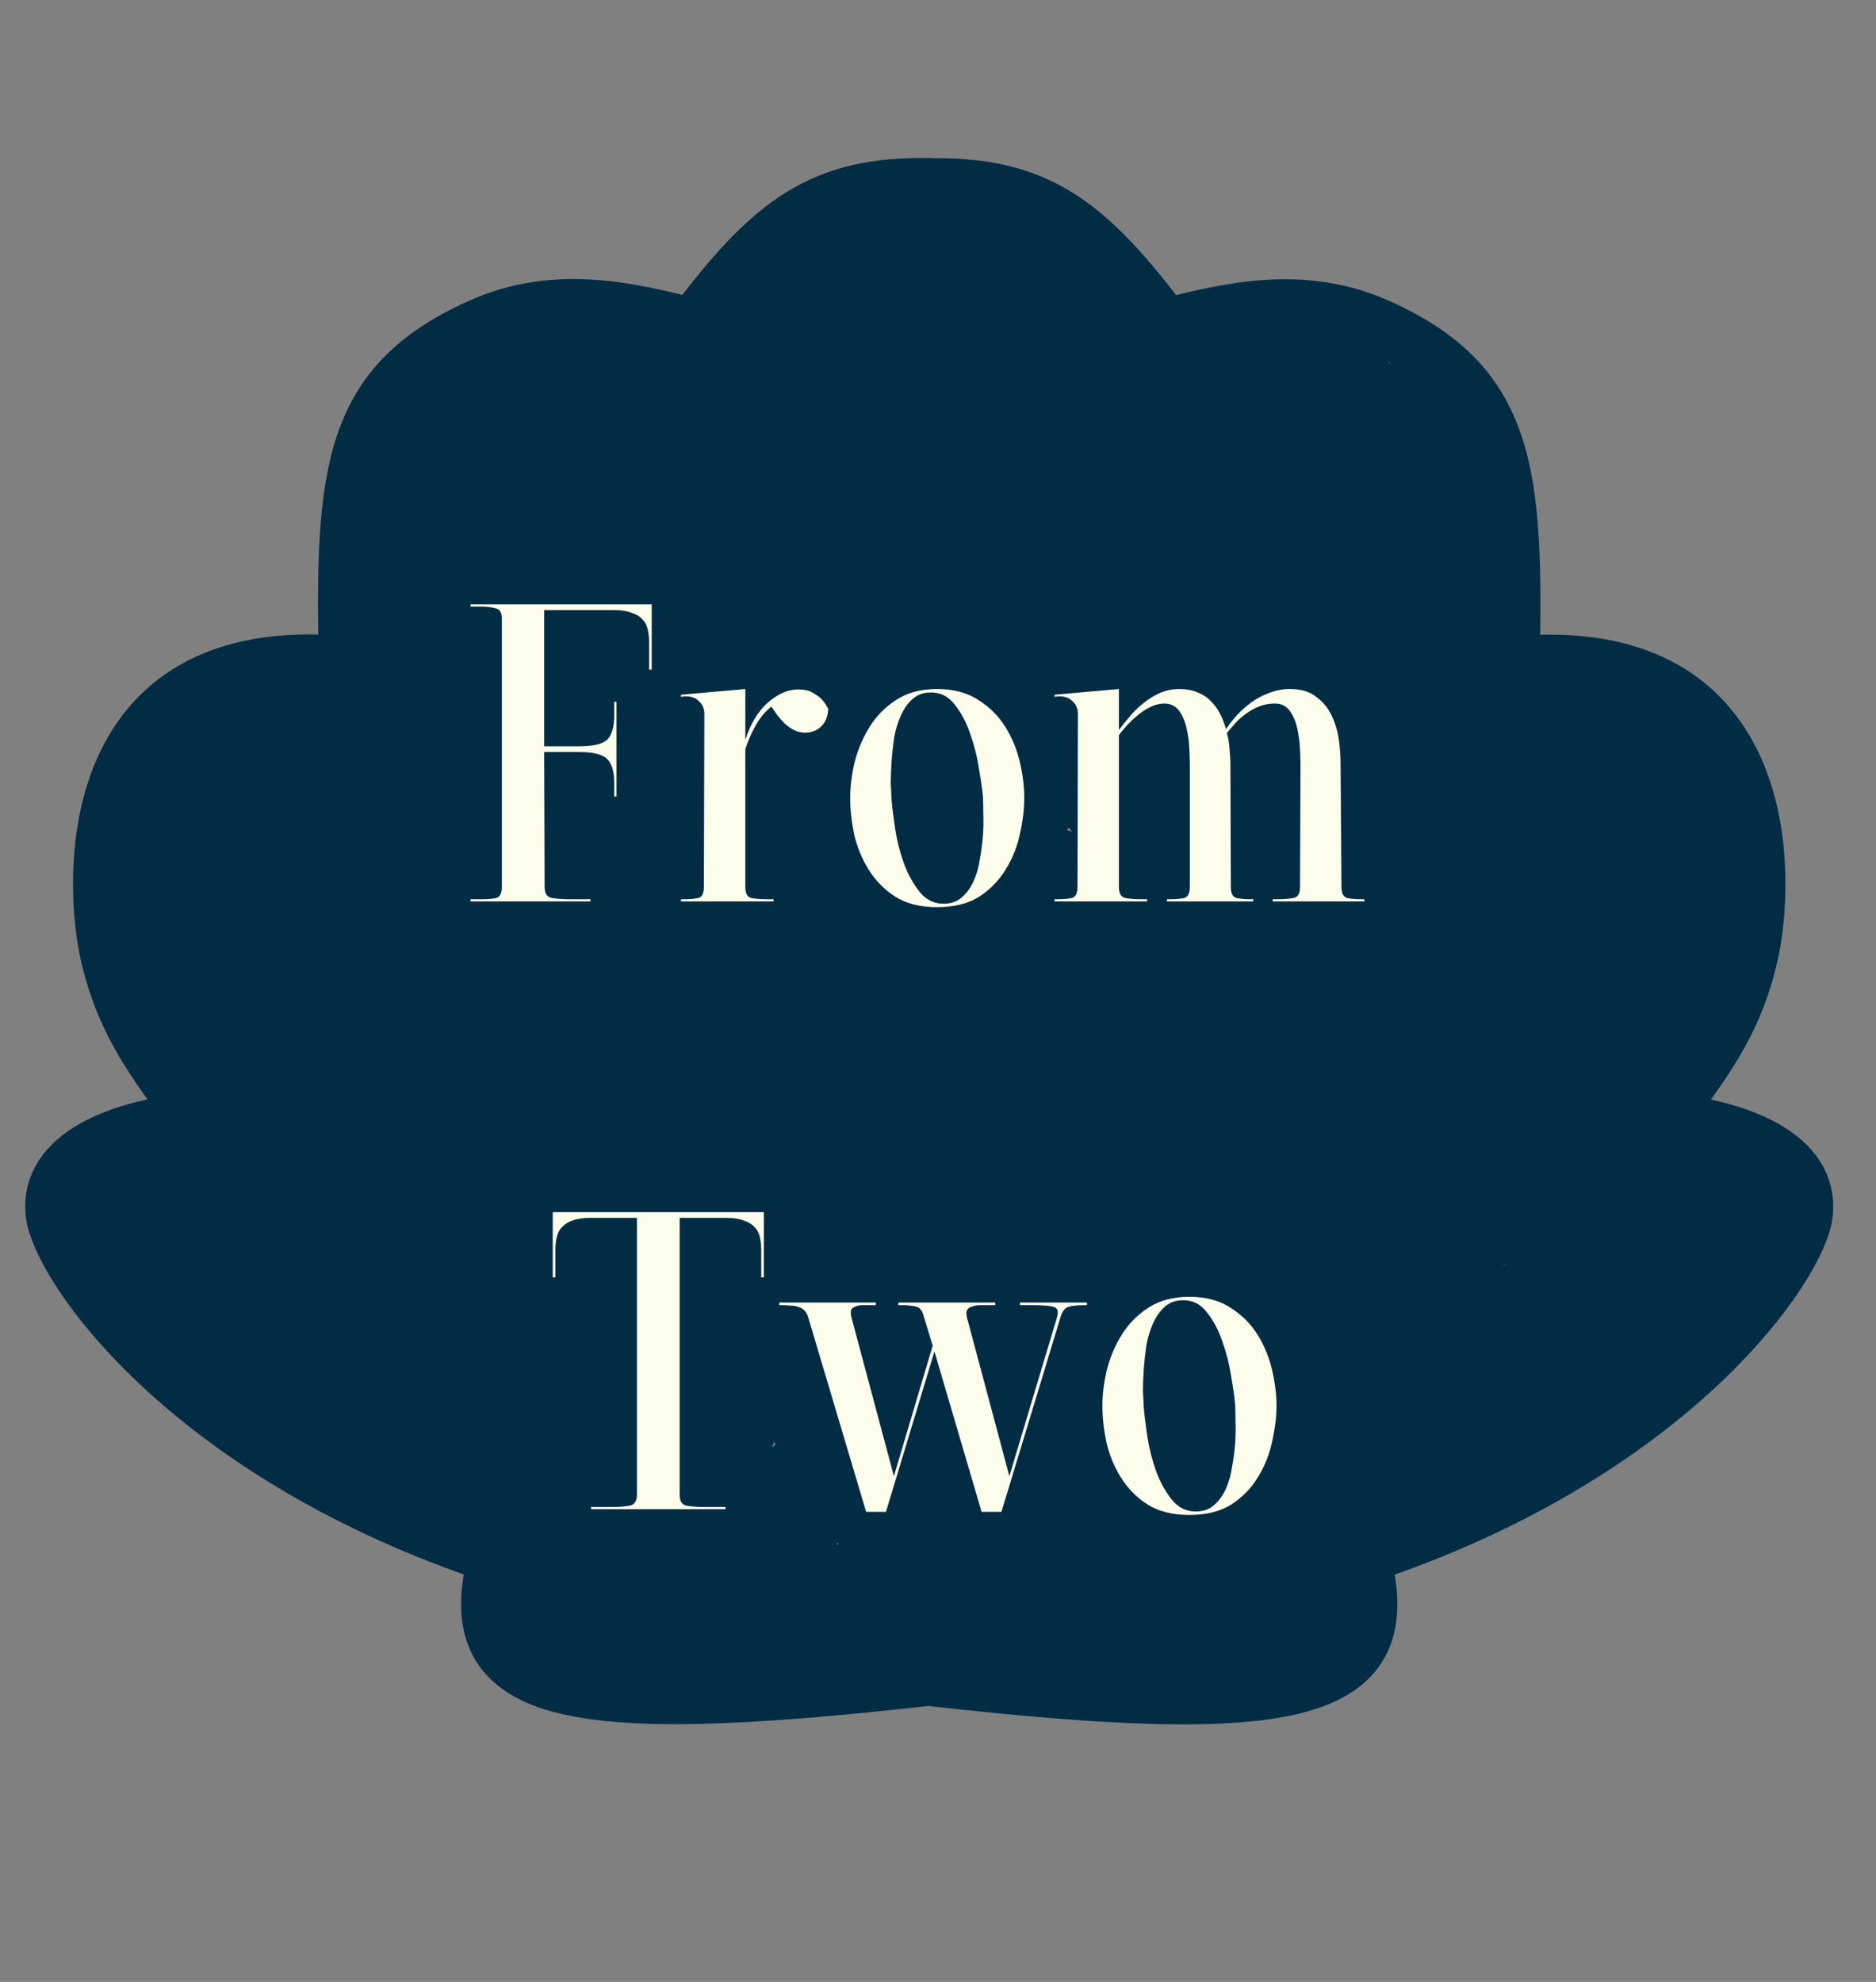 <?xml version="1.0" encoding="UTF-8"?> <svg xmlns="http://www.w3.org/2000/svg" width="71" height="75" viewBox="0 0 71 75" fill="none"><rect x="0" y="0" width="71" height="75" fill="#808080" stroke="none"/><path d="M34.945 63.485C49.31 65.129 52.956 64.128 51.565 58.901C62.821 55.184 67.763 48.41 68.293 46.109C68.7 43.941 66.21 42.709 62.886 42.378C64.449 40.275 65.656 38.76 66.258 36.107C66.861 33.453 67.342 24.168 57.226 25.131C57.382 17.801 57.059 14.548 52.167 12.348C49.293 11.055 46.507 11.739 44.098 12.348C41.144 8.42 39.254 6.937 35.066 7.036" stroke="#022C43" stroke-width="2.091"></path><path d="M35.391 63.477C21.026 65.121 17.38 64.12 18.771 58.894C7.514 55.176 2.572 48.403 2.043 46.101C1.636 43.934 4.126 42.702 7.45 42.37C5.887 40.267 4.68 38.752 4.078 36.099C3.475 33.446 2.994 24.16 13.11 25.124C12.954 17.794 13.277 14.54 18.168 12.34C21.043 11.047 23.829 11.732 26.238 12.34C29.192 8.413 31.082 6.93 35.27 7.028" stroke="#022C43" stroke-width="2.091"></path><path d="M35.277 42.401C36.085 39.434 37.042 36.133 37.66 33.099C39.52 23.98 37.167 34.785 38.398 27.096" stroke="#022C43" stroke-width="3.431" stroke-linecap="round"></path><path d="M29.672 29.657C28.908 30.512 27.929 31.531 27.324 32.514C26.492 33.864 26.015 35.217 25.628 36.757C25.469 37.389 24.844 40.749 24.841 41.564C24.834 43.164 25.817 41.736 26.222 41.258C28.724 38.307 30.831 35.021 33.285 32.027C33.335 31.966 33.504 31.803 33.465 31.872C33.24 32.267 32.963 32.63 32.722 33.016C30.931 35.89 29.123 38.808 28.147 42.083C28.017 42.52 27.426 44.34 28.111 45.007C28.647 45.527 29.577 44.546 29.759 44.359C32.02 42.035 32.939 38.494 34.038 35.543C34.983 33.005 36.008 30.561 37.245 28.154C37.689 27.291 38.043 26.64 38.398 25.747C38.52 25.442 38.634 25.131 38.718 24.813C39.272 22.706 38.544 25.277 38.759 23.793" stroke="#022C43" stroke-width="3.431" stroke-linecap="round"></path><path d="M15.915 45.125C14.508 42.772 12.969 40.432 11.848 37.921C11.482 37.101 11.478 36.617 11.356 35.8" stroke="#022C43" stroke-width="3.431" stroke-linecap="round"></path><path d="M12.57 45.721C11.036 43.97 9.39 42.25 8.028 40.355C7.631 39.803 7.422 39.301 7.236 38.665C7.061 38.068 6.939 37.463 6.79 36.861C6.449 35.489 6.638 34.299 6.878 32.927C7.057 31.902 7.093 30.62 7.536 29.683C7.856 29.008 8.76 28.463 8.647 27.679" stroke="#022C43" stroke-width="3.431" stroke-linecap="round"></path><path d="M8.556 27.726C7.997 28.384 6.69 29.911 6.092 30.66C5.904 30.896 5.46 31.44 5.321 31.804C5.127 32.309 5.285 33.063 5.398 33.564C5.56 34.288 5.898 34.907 6.265 35.542" stroke="#022C43" stroke-width="3.431" stroke-linecap="round"></path><path d="M12.622 42.082C11.402 39.428 9.933 36.71 9.331 33.823C9.124 32.829 9.175 31.75 9.43 30.77C9.674 29.836 10.044 28.911 10.107 27.935C10.147 27.308 11.037 27.336 11.583 27.208C12.58 26.975 13.594 26.823 14.596 26.614C15.315 26.464 14.9 26.199 14.691 25.689C14.434 25.061 14.441 24.457 14.502 23.794C14.587 22.858 14.486 21.942 14.546 21.014C14.627 19.763 15.281 18.608 15.817 17.502C16.121 16.875 16.518 16.41 17.041 15.942C18.436 14.693 19.933 14.106 21.794 14.086C22.808 14.075 23.789 14.164 24.78 14.378C25.413 14.514 25.857 14.63 26.486 14.378C27.854 13.829 29.14 13.009 30.334 12.156C30.641 11.937 31.111 11.803 31.209 11.439C31.225 11.38 31.095 11.486 31.043 11.518C30.878 11.62 30.046 12.199 29.95 12.263C29.772 12.383 29.099 12.837 28.849 12.956C28.497 13.124 29.379 12.381 29.663 12.114C30.5 11.328 31.018 10.283 31.879 9.535C35.337 6.529 39.624 10.381 42.192 12.766C42.77 13.304 43.357 14.023 44.038 14.437C44.571 14.761 45.681 14.387 46.217 14.313C47.156 14.184 48.076 14.111 49.017 14.054C49.696 14.013 50.433 14.428 51.011 14.741C51.899 15.22 52.412 16.074 53.111 16.77C53.594 17.252 54.093 17.815 54.646 18.22C54.707 18.265 54.625 18.067 54.589 18.001C54.278 17.434 53.954 16.875 53.658 16.3C53.539 16.069 53.437 15.828 53.307 15.603" stroke="#022C43" stroke-width="3.431" stroke-linecap="round"></path><path d="M47.625 14.863L53.508 15.59" stroke="#022C43" stroke-width="3.431" stroke-linecap="round"></path><path d="M53.552 15.667C54.344 17.934 56.081 20.19 55.734 22.66C55.579 23.762 55.596 24.992 56.071 26.021C56.407 26.748 57.055 27.546 57.922 27.432C58.774 27.32 59.867 27.585 60.707 27.743C62.098 28.003 62.879 28.699 63.82 29.702C65.577 31.575 66.058 34.378 64.712 36.643C64.331 37.285 63.87 37.873 63.464 38.498C63.005 39.203 62.692 39.959 62.316 40.706C61.686 41.961 60.843 43.182 59.735 44.052" stroke="#022C43" stroke-width="3.431" stroke-linecap="round"></path><path d="M8.572 31.327C7.813 33.031 8.084 34.906 7.976 36.722" stroke="#022C43" stroke-width="3.431" stroke-linecap="round"></path><path d="M13.053 36.576C12.478 36.276 11.766 36.016 11.488 35.372C11.379 35.122 11.447 35.01 11.458 35.212C11.51 36.179 11.417 35.679 11.609 37.06C12.117 40.707 13.214 44.104 14.939 47.341" stroke="#022C43" stroke-width="3.431" stroke-linecap="round"></path><path d="M20.227 49.546C19.748 45.098 19.34 40.642 18.778 36.204C18.65 35.193 18.515 32.434 17.93 33.268C17.587 33.757 17.137 36.609 17.109 36.904C16.931 38.741 17.044 40.05 17.221 41.879C17.28 42.495 17.389 43.106 17.449 43.722C17.472 43.959 17.654 44.589 17.472 44.436C17.212 44.219 17.243 43.797 17.15 43.471C16.941 42.746 16.752 42.014 16.567 41.282C15.911 38.673 15.878 38.393 15.315 35.82C15.31 35.796 14.906 32.195 14.013 32.455C13.428 32.625 13.021 33.887 12.912 34.207C12.57 35.214 12.434 36.056 12.346 37.105C12.317 37.451 12.329 37.8 12.317 38.147C12.312 38.29 12.381 38.46 12.296 38.577C12.102 38.846 11.938 38.016 11.759 37.736C11.584 37.461 11.212 36.753 10.728 36.762C10.219 36.772 9.88 37.524 9.743 37.835C9.449 38.507 9.332 38.999 9.53 39.727C9.797 40.707 10.706 42.054 11.543 42.637C12.895 43.58 13.453 39.809 13.704 39.179C13.976 38.492 14.113 38.278 14.397 39.111C14.505 39.427 14.925 41.395 14.939 41.775C14.944 41.885 14.865 42.13 14.779 42.063C14.489 41.836 14.327 41.477 14.147 41.156C13.497 40.002 12.737 38.33 12.381 37.067C11.987 35.666 11.936 34.669 11.966 33.253C11.986 32.307 12.168 31.358 12.139 30.41C12.121 29.8 11.636 31.234 11.625 31.274C11.503 31.729 11.449 32.122 11.377 32.59C11.343 32.817 11.304 33.044 11.278 33.272C11.264 33.4 11.187 33.901 11.382 33.452C12.217 31.538 12.876 27.596 15.88 29.132C16.256 29.324 17.214 30.134 16.958 29.798C16.508 29.209 16.492 28.405 16.454 27.695C16.279 24.446 17.594 21.616 18.778 18.668C19.03 18.043 19.227 17.219 19.865 16.861C21.095 16.172 22.667 16.189 24.021 16.065C25.878 15.895 27.616 15.594 29.323 14.813C30.837 14.121 32.012 13.021 33.373 12.097C33.796 11.81 34.073 11.659 34.501 11.412C34.619 11.344 34.949 11.175 34.894 11.3C34.668 11.807 33.916 12.662 33.665 12.931C32.546 14.13 31.756 14.813 30.384 15.758C28.742 16.89 27.032 17.683 25.063 17.978C23.82 18.163 22.142 17.957 21.306 19.099C21.029 19.477 20.355 20.851 20.174 21.184C19.231 22.918 19.495 22.354 18.418 24.134C17.665 25.377 16.975 26.513 16.397 27.854C15.862 29.093 14.839 31.316 15.408 32.737C15.684 33.43 16.302 33.473 16.89 33.153C17.805 32.655 18.062 31.705 18.477 30.833C19.438 28.817 19.407 28.585 20.75 26.686C21.615 25.465 22.566 24.619 23.588 23.588" stroke="#022C43" stroke-width="3.431" stroke-linecap="round"></path><path d="M8.455 43.969C8.209 44.05 6.476 44.816 6.357 44.7C6.076 44.425 5.208 45.022 4.98 45.151C4.508 45.419 4.071 45.603 4.262 46.23C4.506 47.029 5.096 47.793 5.51 48.51C6.087 49.51 6.611 50.265 7.576 50.937C8.942 51.889 10.344 52.756 11.678 53.757C13.97 55.477 16.677 56.51 19.19 57.861C19.831 58.206 20.175 58.596 20.426 59.289C20.673 59.971 20.516 60.721 20.796 61.377C21.058 61.99 21.405 62.414 22.106 62.476C23.113 62.566 24.144 62.474 25.159 62.546C26.366 62.633 27.575 62.719 28.782 62.791C30.211 62.877 31.644 62.7 33.077 62.751C34.526 62.803 35.989 62.882 37.437 62.765C38.66 62.666 39.86 62.307 41.056 62.05" stroke="#022C43" stroke-width="3.431" stroke-linecap="round"></path><path d="M27.431 58.992C25.895 58.336 24.704 57.235 23.295 56.352C22.785 56.031 22.29 55.63 21.702 55.496C21.484 55.447 21.184 55.642 21.139 55.861C21.026 56.42 21.761 58.062 21.933 58.455C22.422 59.573 23.115 60.928 24.51 61.005C24.973 61.03 25.943 60.816 26.285 60.438C26.312 60.408 26.337 60.358 26.32 60.321C26.116 59.884 25.734 59.555 25.417 59.193C23.89 57.449 22.296 55.569 20.353 54.271C19.654 53.804 18.98 53.74 18.242 53.451C18.007 53.359 17.037 52.779 17.731 53.459C18.118 53.839 19.265 54.934 19.02 54.451C18.695 53.814 17.765 53.242 17.168 52.88C15.534 51.889 13.729 51.301 12.192 50.123C12.102 50.055 11.482 49.451 11.272 49.492C11.135 49.519 11.299 49.775 11.358 49.9C11.54 50.28 11.929 50.932 12.146 51.244C13.287 52.885 14.667 54.037 16.669 54.278" stroke="#022C43" stroke-width="3.431" stroke-linecap="round"></path><path d="M18.839 53.029C17.15 52.289 15.501 51.427 13.862 50.588C12.628 49.957 10.498 48.879 9.206 48.088C8.588 47.71 8.454 47.659 8.161 47.151C7.744 46.429 7.593 45.542 8.676 45.623C9.657 45.695 10.774 46.008 11.612 46.533C12.608 47.156 13.354 48.073 14.399 48.652C15.502 49.263 16.637 49.464 17.305 48.171C17.681 47.444 17.683 46.73 17.438 45.981C17.294 45.54 17.708 46.87 17.812 47.323C18.232 49.147 18.532 51.106 19.454 52.766C20.209 54.123 19.395 50.727 19.393 50.716C19.257 50.043 19.217 49.843 19.731 50.567C20.428 51.548 21.413 53.263 22.064 54.191C22.608 54.967 23.325 56.476 24.186 56.081C24.756 55.82 24.948 53.864 25.023 53.582C25.3 52.525 25.365 52.666 25.947 53.736C26.727 55.169 27.293 56.711 28.069 58.145C29.642 61.051 28.234 57.722 28.84 57.815C29.043 57.846 29.445 58.477 29.749 58.298C30.305 57.97 30.193 56.305 30.302 56.101" stroke="#022C43" stroke-width="3.431" stroke-linecap="round"></path><path d="M40.125 61.352C41.654 61.556 43.163 61.299 44.694 61.251C44.74 61.249 45.571 61.303 45.504 61.384C45.246 61.696 44.463 61.7 44.114 61.774C43.531 61.899 43.954 61.945 44.26 61.977C45.261 62.079 46.263 61.922 47.175 61.491C47.692 61.245 48.468 60.85 48.788 60.347C49.197 59.705 49.367 60.219 49.645 60.7" stroke="#022C43" stroke-width="3.431" stroke-linecap="round"></path><path d="M48.493 61.883C48.765 62.211 49.039 61.952 49.385 62.021C49.646 62.073 48.975 62.359 48.781 62.542C48.582 62.729 48.425 62.921 48.154 62.904" stroke="#022C43" stroke-width="3.431" stroke-linecap="round"></path><path d="M20.652 61.877C20.868 62.409 22.022 62.336 22.494 62.239C22.773 62.182 23.042 61.94 23.287 61.799" stroke="#022C43" stroke-width="3.431" stroke-linecap="round"></path><path d="M25.889 59.885C28.497 59.955 31.12 60.239 33.729 60.163C36.121 60.094 38.499 59.516 40.871 59.223C43.21 58.935 45.443 58.142 47.809 57.938C48.283 57.897 48.761 57.877 49.224 58.009C49.316 58.035 49.712 58.123 49.759 58.221C49.78 58.267 49.746 58.329 49.71 58.364C49.483 58.581 48.852 58.887 48.645 58.99C48.245 59.189 47.221 59.843 46.69 59.73C46.34 59.655 47.267 59.304 47.575 59.121C48.494 58.576 49.426 58.066 50.398 57.623C51.28 57.221 51.789 57.032 52.67 56.678C53.071 56.517 53.434 56.471 53.629 56.096C54.239 54.921 55.459 54.707 56.59 54.283C58.179 53.688 59.662 52.785 61.102 51.901C61.996 51.353 62.988 50.811 63.677 50.002C64.264 49.314 64.8 48.532 65.241 47.742C65.616 47.071 66.44 46.158 65.761 45.449C65.324 44.993 64.652 44.904 64.059 44.822C62.817 44.651 61.593 44.892 60.362 44.746C59.903 44.692 58.325 44.489 58.437 43.733C58.533 43.082 58.984 42.426 59.314 41.881C59.807 41.068 60.318 40.276 60.784 39.446C61.637 37.927 62.913 36.237 62.856 34.407C62.829 33.524 62.218 31.212 61.011 31.269C59.907 31.322 59.353 31.526 58.384 30.827C58.179 30.679 56.835 29.804 57.329 29.317C57.868 28.787 59.147 29.282 59.715 29.452C60.182 29.591 60.268 29.706 59.718 29.278C58.307 28.18 56.868 27.141 55.396 26.127C54.15 25.269 53.283 24.773 52.873 23.266C52.467 21.773 52.404 20.246 51.196 19.091C50.239 18.176 48.704 17.588 47.524 17.134C45.164 16.227 42.756 15.537 40.489 14.392C39.357 13.821 38.515 13.017 37.454 12.388C36.602 11.884 35.801 12.716 35.182 13.196C32.029 15.639 35.039 13.482 31.097 16.436C28.41 18.45 25.545 20.222 22.894 22.283C22.454 22.625 22.035 22.996 21.634 23.383C20.174 24.791 21.338 23.808 21.361 23.775C21.714 23.274 22.018 22.247 22.849 22.561C23.126 22.666 23.303 22.972 23.587 23.057C24.689 23.387 24.698 23.016 25.64 22.616C25.679 22.599 25.607 22.696 25.578 22.726C25.106 23.218 22.217 26.119 21.943 26.349C21.543 26.683 21.125 27.14 20.605 27.155C19.846 27.178 20.488 25.616 20.67 24.879C20.874 24.054 21.143 23.282 21.404 22.479" stroke="#022C43" stroke-width="3.431" stroke-linecap="round"></path><path d="M24.174 27.27C23.853 27.9 23.453 28.496 23.21 29.161C22.397 31.384 22.23 33.274 22.089 35.661C21.916 38.599 22.105 41.485 22.319 44.41C22.489 46.745 21.98 49.441 22.826 51.676C23.273 52.855 24.129 53.85 25.294 54.364C26.349 54.829 27.896 54.909 27.764 53.246C27.635 51.61 26.517 49.949 25.696 48.582C25.639 48.487 25.482 48.199 25.508 48.307C25.678 49.016 26.109 49.641 26.306 50.343C26.656 51.591 26.503 52.824 24.905 51.776C23.878 51.102 22.921 49.847 23.26 48.54C23.492 47.645 23.976 48.516 24.221 48.706C24.268 48.743 24.389 48.765 24.399 48.707C24.532 47.898 24.268 47.071 24.287 46.252C24.302 45.631 24.333 43.177 25.604 44.495C26.065 44.974 26.982 46.755 26.545 46.254C25.54 45.102 24.856 43.57 24.265 42.187C23.386 40.129 22.635 37.973 21.973 35.836C21.106 33.038 20.253 29.927 21.468 27.126C22.07 25.738 22.535 24.432 22.812 22.937C22.868 22.634 22.929 20.151 23.761 20.167C24.831 20.186 25.355 22.457 25.459 23.058C25.901 25.601 25.63 28.312 25.264 30.844C25.019 32.541 24.542 34.179 24.225 35.859C24.198 36.005 24.239 36.429 24.165 36.3C24.082 36.157 24.188 35.969 24.193 35.803C24.207 35.355 24.198 34.905 24.224 34.457C24.512 29.382 26.017 24.103 29.448 20.216C30.772 18.716 32.426 17.438 34.015 16.234C34.911 15.555 36.002 14.597 37.234 14.679C38.241 14.746 39.266 15.492 40.107 15.964C41.312 16.64 42.521 17.317 43.75 17.949C44.805 18.493 45.868 18.916 46.971 19.343C47.904 19.704 48.638 20.11 49.294 20.887C50.367 22.157 50.954 23.752 51.992 25.045C52.768 26.01 53.619 26.912 54.391 27.88C55.372 29.109 56.206 30.465 57.254 31.639C57.983 32.456 59.042 32.93 59.732 33.748C60.369 34.504 59.894 35.33 59.521 36.08C58.885 37.356 58.201 38.595 57.612 39.896C57.235 40.731 56.48 42.011 56.648 43.007C56.779 43.789 57.621 44.336 58.211 44.722C59.293 45.431 60.438 45.991 61.602 46.549C62.377 46.921 63.169 47.092 62.446 47.992C61.433 49.252 59.972 50.313 58.7 51.283C56.795 52.736 54.79 54.073 52.644 55.146C50.407 56.264 48.155 56.895 45.694 57.303C42.843 57.776 39.824 58.302 36.926 58.294C34.505 58.286 32.847 57.755 31.606 55.575C31.24 54.933 31.026 54.215 30.741 53.532C29.859 51.421 30.049 51.721 29.091 49.801C28.882 49.383 28.618 48.993 28.439 48.562C28.175 47.927 28.363 47.81 28.981 48.272C30.799 49.629 32.224 51.595 33.599 53.365C34.003 53.885 34.385 54.421 34.789 54.94C35.328 55.63 35.466 55.813 35.06 55.013C33.979 52.879 32.967 50.817 32.29 48.509C32.142 48.003 32.018 47.49 31.929 46.971C31.858 46.556 32.321 47.716 32.49 48.101C33.62 50.664 34.97 53.046 36.761 55.211C37.047 55.556 37.307 55.963 37.707 56.165C38.454 56.542 36.898 54.698 36.435 54.001C35.022 51.872 33.806 49.739 32.688 47.443C32.17 46.377 31.825 46.11 32.081 45.051C32.174 44.665 32.291 44.285 32.358 43.894C32.416 43.554 32.528 43.201 32.456 42.864C32.434 42.762 32.22 42.84 32.148 42.916C31.879 43.199 31.701 43.556 31.486 43.882C31.387 44.032 30.324 45.655 30.199 45.977C29.829 46.928 31.712 44.59 32.322 43.772C32.824 43.097 33.268 42.374 33.824 41.742C34.228 41.283 35.188 39.935 35.533 41.35C35.583 41.553 35.166 44.748 36.256 44.318C36.374 44.271 36.58 43.942 36.471 44.005C35.592 44.513 34.491 46.026 33.926 46.482" stroke="#022C43" stroke-width="3.431" stroke-linecap="round"></path><path d="M27.424 36.835C27.753 36.141 28.075 35.426 28.343 34.707C28.403 34.545 28.631 34.117 28.484 34.208C28.261 34.346 28.197 34.648 28.069 34.877C27.839 35.286 27.625 35.703 27.412 36.121C27.307 36.326 26.933 36.602 27.114 36.745C27.293 36.886 27.351 36.356 27.454 36.154C27.729 35.616 28.005 35.078 28.25 34.526C28.829 33.216 29.687 31.519 29.091 30.043C28.737 29.163 27.894 28.547 27.532 27.639C27.226 26.871 27.144 25.994 27.419 25.202C27.948 23.678 29.423 22.638 30.649 21.71C32.233 20.512 33.566 19.038 35.264 17.98C37.029 16.882 38.794 17.017 40.715 17.72C42.871 18.51 44.378 20.238 46.118 21.644C46.812 22.204 47.564 22.661 48.214 23.28C50.055 25.035 51.625 27.129 53.108 29.188C54.401 30.983 55.469 32.92 56.573 34.832C56.751 35.141 57.648 36.251 57.45 36.599C56.902 37.565 56.231 38.378 55.738 39.397C55.375 40.149 54.505 42.46 55.009 41.794C55.05 41.74 55.526 40.284 55.668 40.962C55.924 42.191 55.983 43.356 56.541 44.517C57.089 45.658 57.975 46.311 58.735 47.265C59.594 48.346 58.246 49.006 57.452 49.587C54.951 51.416 52.264 53.205 49.446 54.507C47.011 55.632 43.604 57.05 40.891 55.907C38.3 54.814 36.767 51.758 35.603 49.396C35.418 49.02 34.983 48.57 35.192 48.207C35.351 47.932 35.785 48.449 36.05 48.623C36.687 49.039 37.255 49.553 37.889 49.972C38.392 50.304 38.874 50.718 39.456 50.871C40.173 51.06 38.912 49.458 38.422 48.902C38.339 48.808 36.459 46.806 35.919 46.511C35.406 46.23 36.721 47.397 36.929 47.943" stroke="#022C43" stroke-width="3.431" stroke-linecap="round"></path><path d="M35.897 42.044C36.165 42.357 36.618 43.018 37.106 43.087C38.435 43.274 38.898 41.106 39.129 40.321C39.275 39.822 39.281 39.276 39.502 38.806C40.042 37.658 40.825 39.333 41.008 39.608C41.584 40.476 42.068 41.402 42.6 42.297C43.311 43.492 45.371 46.84 45.998 48.221C46.029 48.291 47.53 51.011 46.051 51.34C45.418 51.48 44.725 51.213 44.152 50.907C42.407 49.973 40.312 47.849 39.046 46.387C38.628 45.904 38.214 45.399 37.941 44.821C37.632 44.165 39.22 45.525 39.767 46C40.368 46.52 40.934 47.08 41.541 47.593C42.038 48.014 43.331 49.142 43.274 48.493C43.232 48.011 42.076 46.059 41.921 45.793C41.602 45.244 41.252 44.713 40.935 44.163C40.541 43.482 41.709 45.533 42.115 46.208C43.156 47.936 44.282 50.33 46.1 51.403C48.215 52.652 50.403 50.163 52.041 49.136C53.284 48.356 54.562 47.74 55.616 46.739" stroke="#022C43" stroke-width="3.431" stroke-linecap="round"></path><path d="M53.88 49.085C53.497 49.489 53.177 49.965 52.731 50.298C51.162 51.472 49.486 51.995 47.605 52.519C45.486 53.109 42.966 53.722 40.73 53.367C40.154 53.275 39.526 52.954 39.005 52.691C38.364 52.367 39.322 52.133 39.62 52.049C40.55 51.79 41.396 51.808 42.333 52.018C43.257 52.224 43.878 52.527 44.818 52.106C46.338 51.426 47.618 50.159 48.906 49.139C49.833 48.406 50.712 47.674 51.59 46.903" stroke="#022C43" stroke-width="3.431" stroke-linecap="round"></path><path d="M35.109 35.492C36.45 36.635 37.866 37.636 39.272 38.695C39.796 39.09 40.573 39.472 40.717 40.215C41.255 43.004 39.598 37.97 40.923 42.249C41.655 44.614 42.972 46.609 44.943 48.06" stroke="#022C43" stroke-width="3.431" stroke-linecap="round"></path><path d="M29.377 32.72C29.788 31.407 29.881 29.946 29.884 28.579C29.886 27.706 29.432 26.523 29.7 25.661C30.075 24.456 31.655 23.662 32.608 23.02C34.148 21.983 35.724 20.997 37.281 19.985C38.008 19.512 38.491 19.501 39.228 19.995C40.142 20.607 40.907 21.323 41.918 21.797C42.882 22.25 43.922 22.502 44.755 23.2C45.627 23.931 46.23 24.922 46.992 25.756C48.61 27.528 50.351 29.107 51.645 31.157C52.281 32.164 52.837 33.217 53.499 34.209C54.402 35.563 55.254 36.52 54.819 38.252C54.493 39.551 53.588 40.657 53.383 41.984C53.241 42.905 53.582 43.699 53.918 44.527C54.319 45.515 53.815 46.552 52.68 46.479" stroke="#022C43" stroke-width="3.431" stroke-linecap="round"></path><path d="M31.52 31.784C31.574 31.786 31.653 31.834 31.683 31.788C31.952 31.37 32.325 29.803 32.374 29.613C32.688 28.412 32.969 27.206 33.214 25.99C33.404 25.052 34.859 24.501 35.556 24.094C36.271 23.676 36.995 23.19 37.762 22.866C38.714 22.465 39.648 22.67 40.546 23.126C42.799 24.27 44.85 26.361 46.326 28.367C47.193 29.545 47.986 30.768 48.916 31.9C49.854 33.042 51.095 34.055 51.624 35.479C52.387 37.537 51.791 39.674 51.327 41.71C51.133 42.559 51.046 43.379 51.017 44.248C50.986 45.18 50.996 45.82 50.196 46.417C49.456 46.969 48.532 47.601 47.591 47.657" stroke="#022C43" stroke-width="3.431" stroke-linecap="round"></path><path d="M30.914 25.742C31.761 26.36 32.298 27.39 32.945 28.189C33.247 28.561 33.524 28.965 33.898 29.265C34.52 29.762 34.569 29.254 34.697 28.803C34.965 27.868 35.073 27.344 35.838 26.673C36.362 26.214 37.041 25.75 37.747 25.634C39.562 25.338 41.29 26.698 42.41 27.958C43.094 28.728 43.691 29.573 44.369 30.349C45.043 31.121 45.773 31.844 46.411 32.647C47.355 33.834 48.147 35.273 48.823 36.626C49.778 38.536 49.77 40.642 49.05 42.633C48.649 43.743 48.167 44.899 47.696 45.981C47.544 46.329 47.354 46.018 47.214 45.812C46.474 44.716 45.899 43.503 45.247 42.355C44.394 40.854 43.528 39.37 42.305 38.132C41.347 37.163 40.235 36.515 39.086 35.81C38.437 35.412 37.373 34.917 37.118 34.106C36.883 33.362 37.606 32.68 37.977 32.144C38.403 31.529 38.718 30.904 39.063 30.246C39.296 29.803 39.615 29.239 40.212 29.25C41.075 29.267 41.7 30.118 42.162 30.713C43.048 31.855 43.895 33.045 44.741 34.218C45.578 35.378 46.378 36.569 47.124 37.79C47.575 38.529 48.187 39.416 48.201 40.329C48.208 40.846 47.878 41.372 47.308 41.085C46.529 40.692 45.921 39.678 45.326 39.08C44.35 38.097 43.297 37.217 42.404 36.151C41.712 35.324 41.14 34.417 40.514 33.543C40.105 32.971 39.956 32.994 39.407 33.311" stroke="#022C43" stroke-width="3.431" stroke-linecap="round"></path><path d="M24.665 25.34L24.565 25.34L24.565 24.306C24.565 24.128 24.548 23.966 24.515 23.822C24.481 23.666 24.415 23.538 24.315 23.438C24.215 23.327 24.076 23.244 23.898 23.188C23.731 23.121 23.514 23.088 23.247 23.088L20.595 23.088L20.595 28.242L21.913 28.242C22.469 28.242 22.83 28.153 22.997 27.975C23.164 27.786 23.247 27.486 23.247 27.075L23.247 26.557L23.331 26.557L23.331 30.143L23.247 30.143L23.247 29.627C23.247 29.215 23.164 28.92 22.997 28.742C22.83 28.553 22.469 28.459 21.913 28.459L20.595 28.459L20.612 33.563C20.612 33.807 20.701 33.947 20.879 33.98C21.068 34.013 21.29 34.03 21.546 34.03L22.346 34.03L22.346 34.113L17.809 34.113L17.809 34.03L18.227 34.03C18.482 34.03 18.671 34.013 18.794 33.98C18.927 33.935 18.994 33.796 18.994 33.563L18.994 23.405C18.994 23.183 18.916 23.055 18.76 23.021C18.605 22.977 18.41 22.955 18.177 22.955L17.809 22.955L17.809 22.871L24.665 22.871L24.665 25.34ZM30.21 26.09C30.432 26.09 30.61 26.129 30.744 26.207C30.888 26.285 31.005 26.368 31.094 26.457C31.194 26.569 31.277 26.691 31.344 26.824C31.333 27.113 31.244 27.336 31.077 27.491C30.922 27.647 30.716 27.725 30.46 27.725C30.316 27.725 30.177 27.692 30.043 27.625C29.921 27.558 29.81 27.48 29.71 27.391C29.61 27.291 29.515 27.186 29.426 27.075C29.337 26.952 29.259 26.841 29.192 26.741C28.97 26.919 28.781 27.141 28.625 27.408C28.47 27.675 28.331 27.986 28.208 28.342L28.208 33.563C28.208 33.807 28.281 33.947 28.425 33.98C28.581 34.013 28.776 34.03 29.009 34.03L29.276 34.03L29.276 34.113L25.773 34.113L25.773 34.03L25.89 34.03C26.135 34.03 26.318 34.013 26.44 33.98C26.574 33.935 26.64 33.796 26.64 33.563L26.657 27.024C26.657 26.813 26.585 26.646 26.44 26.524C26.307 26.391 26.112 26.335 25.857 26.357L25.773 26.374L25.773 26.291L28.208 26.074L28.208 27.992C28.409 27.38 28.692 26.913 29.059 26.591C29.437 26.257 29.821 26.09 30.21 26.09ZM35.78 34.197C36.035 34.186 36.247 34.102 36.414 33.947C36.592 33.791 36.736 33.591 36.847 33.346C36.959 33.101 37.036 32.829 37.081 32.529C37.136 32.228 37.175 31.934 37.198 31.645C37.22 31.345 37.225 31.061 37.214 30.794C37.214 30.527 37.209 30.305 37.198 30.127C37.175 29.871 37.125 29.521 37.047 29.076C36.981 28.631 36.87 28.192 36.714 27.758C36.569 27.325 36.369 26.952 36.113 26.641C35.869 26.329 35.552 26.185 35.163 26.207C34.907 26.218 34.69 26.307 34.512 26.474C34.345 26.63 34.206 26.83 34.095 27.075C33.984 27.319 33.901 27.591 33.845 27.892C33.8 28.192 33.767 28.492 33.745 28.793C33.723 29.093 33.712 29.376 33.712 29.643C33.723 29.91 33.734 30.127 33.745 30.294C33.767 30.549 33.812 30.905 33.878 31.361C33.945 31.806 34.056 32.245 34.212 32.679C34.368 33.101 34.573 33.468 34.829 33.78C35.085 34.08 35.402 34.219 35.78 34.197ZM35.463 26.074C36.086 26.074 36.608 26.213 37.031 26.491C37.453 26.758 37.792 27.097 38.048 27.508C38.304 27.92 38.487 28.364 38.599 28.843C38.71 29.321 38.765 29.771 38.765 30.194C38.765 30.616 38.71 31.072 38.599 31.561C38.499 32.039 38.321 32.484 38.065 32.896C37.82 33.307 37.487 33.652 37.064 33.93C36.642 34.197 36.108 34.33 35.463 34.33C34.829 34.33 34.301 34.197 33.878 33.93C33.467 33.663 33.133 33.324 32.877 32.912C32.622 32.501 32.438 32.056 32.327 31.578C32.227 31.089 32.177 30.627 32.177 30.194C32.177 29.771 32.233 29.321 32.344 28.843C32.466 28.364 32.655 27.92 32.911 27.508C33.167 27.097 33.5 26.758 33.912 26.491C34.334 26.213 34.851 26.074 35.463 26.074ZM49.219 28.976C49.219 28.831 49.213 28.631 49.202 28.375C49.191 28.109 49.157 27.847 49.102 27.591C49.046 27.325 48.952 27.097 48.818 26.908C48.685 26.719 48.496 26.624 48.251 26.624C48.029 26.624 47.823 26.663 47.634 26.741C47.445 26.819 47.273 26.919 47.117 27.041C46.961 27.152 46.828 27.275 46.717 27.408C46.605 27.53 46.511 27.642 46.433 27.742C46.489 27.942 46.522 28.142 46.533 28.342C46.555 28.531 46.567 28.709 46.567 28.876L46.583 33.563C46.583 33.796 46.65 33.935 46.783 33.98C46.917 34.013 47.106 34.03 47.35 34.03L47.434 34.03L47.434 34.113L44.165 34.113L44.165 34.03L44.248 34.03C44.504 34.03 44.698 34.013 44.832 33.98C44.965 33.935 45.032 33.796 45.032 33.563L45.032 28.976C45.032 28.831 45.026 28.631 45.015 28.375C45.004 28.109 44.971 27.847 44.915 27.591C44.86 27.325 44.765 27.097 44.632 26.908C44.498 26.719 44.309 26.624 44.065 26.624C43.887 26.624 43.709 26.669 43.531 26.758C43.353 26.846 43.186 26.958 43.031 27.091C42.886 27.213 42.752 27.341 42.63 27.475C42.508 27.608 42.413 27.725 42.347 27.825L42.347 33.563C42.347 33.807 42.425 33.947 42.58 33.98C42.736 34.013 42.93 34.03 43.164 34.03L43.414 34.03L43.414 34.113L39.911 34.113L39.911 34.03L40.011 34.03C40.256 34.03 40.445 34.013 40.579 33.98C40.712 33.935 40.779 33.796 40.779 33.563L40.795 27.024C40.795 26.813 40.723 26.646 40.579 26.524C40.445 26.391 40.251 26.335 39.995 26.357L39.911 26.374L39.911 26.291L42.347 26.074L42.347 27.625C42.469 27.458 42.608 27.286 42.764 27.108C42.919 26.919 43.092 26.752 43.281 26.607C43.47 26.452 43.675 26.324 43.898 26.224C44.131 26.124 44.376 26.074 44.632 26.074C44.899 26.074 45.132 26.118 45.332 26.207C45.532 26.285 45.699 26.396 45.833 26.541C45.977 26.685 46.094 26.846 46.183 27.024C46.272 27.202 46.344 27.391 46.4 27.591C46.522 27.414 46.661 27.236 46.817 27.058C46.984 26.88 47.167 26.719 47.367 26.574C47.567 26.43 47.79 26.313 48.034 26.224C48.279 26.124 48.54 26.074 48.818 26.074C49.241 26.074 49.575 26.174 49.819 26.374C50.075 26.563 50.27 26.802 50.403 27.091C50.536 27.369 50.625 27.669 50.67 27.992C50.714 28.314 50.736 28.609 50.736 28.876L50.77 33.563C50.77 33.796 50.837 33.935 50.97 33.98C51.103 34.013 51.292 34.03 51.537 34.03L51.637 34.03L51.637 34.113L48.168 34.113L48.168 34.03L48.368 34.03C48.613 34.03 48.813 34.013 48.968 33.98C49.124 33.947 49.202 33.807 49.202 33.563L49.219 28.976ZM20.919 48.34L20.919 45.871L28.909 45.871L28.909 48.34L28.809 48.34L28.809 47.306C28.809 47.128 28.792 46.967 28.759 46.822C28.726 46.666 28.659 46.538 28.559 46.438C28.459 46.327 28.32 46.244 28.142 46.188C27.975 46.121 27.758 46.088 27.491 46.088L25.723 46.088L25.723 56.563C25.723 56.807 25.812 56.947 25.99 56.98C26.179 57.013 26.396 57.03 26.641 57.03L27.458 57.03L27.458 57.113L22.371 57.113L22.371 57.03L23.188 57.03C23.433 57.03 23.644 57.013 23.822 56.98C24.011 56.947 24.105 56.807 24.105 56.563L24.105 46.088L22.337 46.088C22.07 46.088 21.848 46.121 21.67 46.188C21.503 46.244 21.37 46.327 21.27 46.438C21.17 46.538 21.103 46.666 21.07 46.822C21.036 46.967 21.02 47.128 21.02 47.306L21.02 48.34L20.919 48.34ZM38.601 49.391L38.601 49.291L41.137 49.291L41.137 49.391L41.07 49.391C40.77 49.391 40.559 49.413 40.436 49.457C40.314 49.491 40.219 49.602 40.153 49.791L37.901 57.213L37.15 57.213L35.365 51.142L33.531 57.213L32.78 57.213L30.595 49.874C30.562 49.752 30.512 49.657 30.445 49.591C30.378 49.524 30.3 49.48 30.212 49.457C30.123 49.424 30.023 49.407 29.911 49.407C29.8 49.396 29.683 49.391 29.561 49.391L29.494 49.391L29.494 49.291L33.147 49.291L33.147 49.391L32.947 49.391C32.847 49.391 32.747 49.391 32.647 49.391C32.547 49.391 32.458 49.407 32.38 49.441C32.302 49.463 32.246 49.507 32.213 49.574C32.191 49.641 32.196 49.741 32.23 49.874L33.831 55.862L35.299 50.925L34.949 49.774C34.893 49.574 34.793 49.463 34.648 49.441C34.515 49.407 34.331 49.391 34.098 49.391L33.998 49.391L33.998 49.291L37.667 49.291L37.667 49.391L37.417 49.391C37.317 49.391 37.211 49.391 37.1 49.391C36.989 49.391 36.889 49.407 36.8 49.441C36.711 49.463 36.644 49.507 36.6 49.574C36.566 49.641 36.566 49.741 36.6 49.874L38.201 55.862L40.002 49.858C40.069 49.635 40.03 49.502 39.886 49.457C39.741 49.413 39.458 49.391 39.035 49.391L38.601 49.391ZM45.325 57.197C45.581 57.186 45.792 57.102 45.959 56.947C46.137 56.791 46.281 56.591 46.392 56.346C46.504 56.101 46.581 55.829 46.626 55.529C46.682 55.228 46.721 54.934 46.743 54.645C46.765 54.344 46.77 54.061 46.759 53.794C46.759 53.527 46.754 53.305 46.743 53.127C46.721 52.871 46.67 52.521 46.593 52.076C46.526 51.631 46.415 51.192 46.259 50.758C46.114 50.325 45.914 49.952 45.659 49.641C45.414 49.329 45.097 49.185 44.708 49.207C44.452 49.218 44.235 49.307 44.057 49.474C43.891 49.63 43.752 49.83 43.64 50.075C43.529 50.319 43.446 50.592 43.39 50.892C43.346 51.192 43.312 51.492 43.29 51.792C43.268 52.093 43.257 52.376 43.257 52.643C43.268 52.91 43.279 53.127 43.29 53.294C43.312 53.549 43.357 53.905 43.423 54.361C43.49 54.806 43.601 55.245 43.757 55.679C43.913 56.101 44.118 56.468 44.374 56.78C44.63 57.08 44.947 57.219 45.325 57.197ZM45.008 49.074C45.631 49.074 46.153 49.213 46.576 49.491C46.998 49.758 47.338 50.097 47.593 50.508C47.849 50.92 48.033 51.364 48.144 51.843C48.255 52.321 48.311 52.771 48.311 53.194C48.311 53.616 48.255 54.072 48.144 54.561C48.044 55.039 47.866 55.484 47.61 55.896C47.365 56.307 47.032 56.652 46.609 56.93C46.187 57.197 45.653 57.33 45.008 57.33C44.374 57.33 43.846 57.197 43.423 56.93C43.012 56.663 42.678 56.324 42.423 55.912C42.167 55.501 41.983 55.056 41.872 54.578C41.772 54.089 41.722 53.627 41.722 53.194C41.722 52.771 41.778 52.321 41.889 51.843C42.011 51.364 42.2 50.92 42.456 50.508C42.712 50.097 43.045 49.758 43.457 49.491C43.879 49.213 44.397 49.074 45.008 49.074Z" fill="#FDFDEB"></path></svg> 